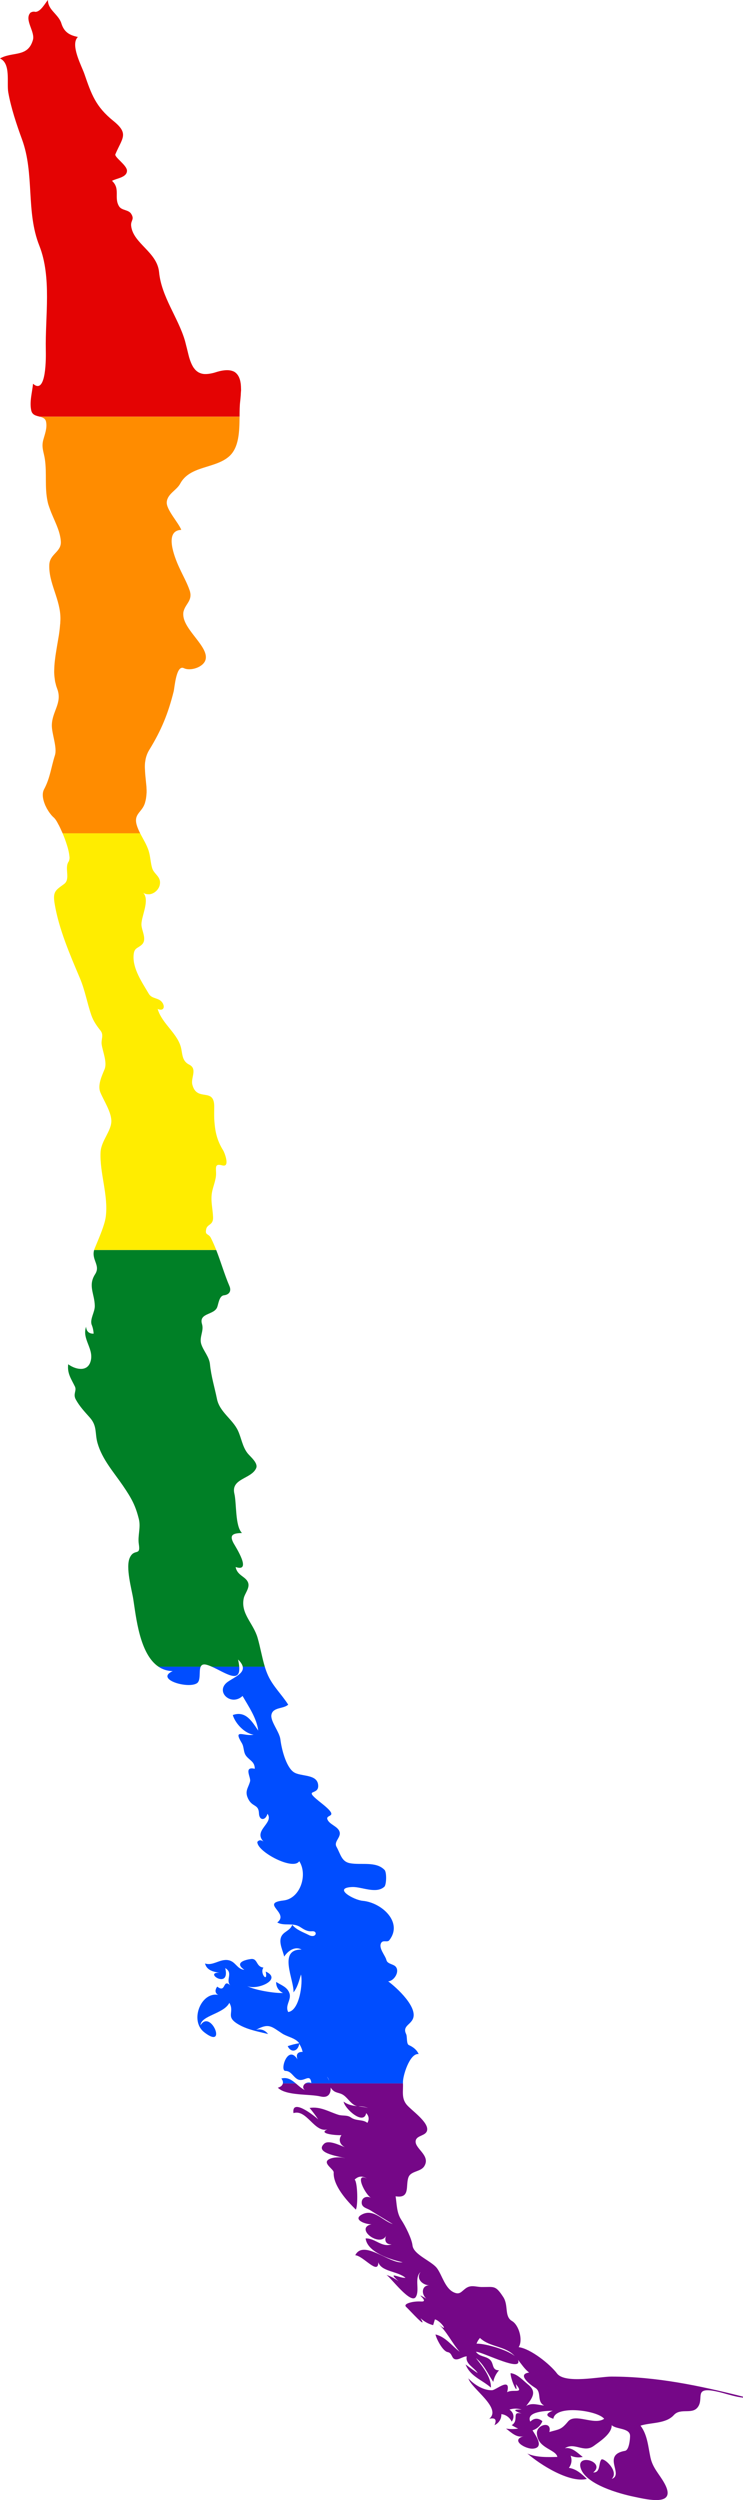 <?xml version="1.0" encoding="UTF-8" standalone="no"?>
<svg
   xmlns:dc="http://purl.org/dc/elements/1.1/"
   xmlns:cc="http://creativecommons.org/ns#"
   xmlns:rdf="http://www.w3.org/1999/02/22-rdf-syntax-ns#"
   xmlns:svg="http://www.w3.org/2000/svg"
   xmlns="http://www.w3.org/2000/svg"
   xmlns:sodipodi="http://sodipodi.sourceforge.net/DTD/sodipodi-0.dtd"
   xmlns:inkscape="http://www.inkscape.org/namespaces/inkscape"
   width="277.781"
   height="934.376"
   viewBox="0 0 277.781 934.376"
   id="svg2"
   version="1.1"
   inkscape:version="0.48.1 "
   sodipodi:docname="ZZ1.svg">
  <defs
     id="defs18" />
  <sodipodi:namedview
     pagecolor="#ffffff"
     bordercolor="#666666"
     borderopacity="1"
     objecttolerance="10"
     gridtolerance="10"
     guidetolerance="10"
     inkscape:pageopacity="0"
     inkscape:pageshadow="2"
     inkscape:window-width="1280"
     inkscape:window-height="1004"
     id="namedview16"
     showgrid="false"
     fit-margin-top="0"
     fit-margin-left="0"
     fit-margin-right="0"
     fit-margin-bottom="0"
     inkscape:zoom="0.35355339"
     inkscape:cx="569.94713"
     inkscape:cy="401.07369"
     inkscape:window-x="-8"
     inkscape:window-y="-8"
     inkscape:window-maximized="1"
     inkscape:current-layer="svg2" />
  <path
     style="fill:#e40303"
     d="M 17.906,0 C 16.86,1.236 15.182,4.413 13.25,4.438 12.581,4.267 11.948,4.378 11.375,4.75 8.964,7.341 13.185,11.838 12.312,14.906 10.423,21.559 4.749,19.172 0,21.844 c 4.139,1.914 2.446,9.136 3.094,12.688 0.984,5.651 3.143,12.13 5.125,17.531 4.757,12.972 1.421,26.984 6.469,39.719 4.712,11.889 2.162,26.462 2.438,39.125 0.048,2.186 0.308,17.062 -4.781,12.5 -0.3,3.239 -1.391,6.783 -0.656,10.031 0.381,1.689 1.829,1.937 3.156,2.281 l 74.719,0 c 0.02,-2.013 0.021,-3.943 0.219,-5.594 0.098,-0.811 0.156,-1.609 0.219,-2.375 0.013,-0.162 0.02,-0.311 0.031,-0.469 0.004,-0.053 -0.003,-0.104 0,-0.156 0.021,-0.306 0.053,-0.617 0.062,-0.906 0.003,-0.082 0.029,-0.169 0.031,-0.25 0.008,-0.395 -0.019,-0.783 -0.031,-1.156 -0.002,-0.074 0.003,-0.145 0,-0.219 -0.013,-0.302 -0.034,-0.589 -0.062,-0.875 -0.011,-0.108 -0.018,-0.207 -0.031,-0.312 -0.007,-0.054 -0.024,-0.102 -0.031,-0.156 -0.042,-0.307 -0.092,-0.592 -0.156,-0.875 -0.005,-0.02 0.005,-0.042 0,-0.062 -0.005,-0.023 -0.026,-0.039 -0.031,-0.062 -0.077,-0.319 -0.172,-0.621 -0.281,-0.906 -0.115,-0.302 -0.252,-0.583 -0.406,-0.844 -0.097,-0.164 -0.199,-0.322 -0.312,-0.469 -0.107,-0.14 -0.221,-0.282 -0.344,-0.406 -0.164,-0.165 -0.338,-0.334 -0.531,-0.469 -0.02,-0.014 -0.042,-0.018 -0.062,-0.031 l 0,-0.031 c -0.223,-0.147 -0.486,-0.27 -0.75,-0.375 -0.148,-0.06 -0.307,-0.11 -0.469,-0.156 -0.483,-0.133 -1.017,-0.212 -1.625,-0.219 -0.769,-0.009 -1.661,0.091 -2.656,0.312 -0.096,0.021 -0.184,0.04 -0.281,0.062 -0.514,0.123 -1.049,0.285 -1.625,0.469 -0.589,0.187 -1.139,0.305 -1.656,0.406 -0.524,0.102 -1.013,0.167 -1.469,0.188 -0.463,0.023 -0.881,0.023 -1.281,-0.031 -1.176,-0.161 -2.075,-0.64 -2.812,-1.344 -0.151,-0.143 -0.301,-0.307 -0.438,-0.469 -0.014,-0.017 -0.017,-0.045 -0.031,-0.062 -0.122,-0.148 -0.264,-0.307 -0.375,-0.469 -0.124,-0.18 -0.232,-0.367 -0.344,-0.562 -0.112,-0.196 -0.211,-0.384 -0.312,-0.594 -0.202,-0.42 -0.395,-0.878 -0.562,-1.344 -0.029,-0.082 -0.065,-0.167 -0.094,-0.25 -0.133,-0.39 -0.258,-0.775 -0.375,-1.188 -0.112,-0.391 -0.21,-0.814 -0.312,-1.219 -0.158,-0.628 -0.316,-1.263 -0.469,-1.906 -0.05,-0.208 -0.106,-0.417 -0.156,-0.625 -0.079,-0.327 -0.167,-0.644 -0.25,-0.969 -0.135,-0.529 -0.252,-1.048 -0.406,-1.562 -2.576,-8.617 -8.734,-16.294 -9.625,-25.469 -0.732,-7.576 -9.667,-10.682 -10.438,-17.25 -0.255,-2.165 1.38,-2.367 0,-4.562 -1.011,-1.605 -3.535,-1.181 -4.531,-2.812 -2.001,-3.281 0.611,-6.504 -2.625,-9.5 1.623,-0.981 5.567,-1.208 5.594,-3.781 0.018,-2.058 -4.791,-5.095 -4.344,-6.156 2.576,-6.101 5.222,-7.64 -0.75,-12.469 C 35.771,39.846 34.198,35.31 31.531,27.563 31.403,27.191 31.212,26.726 31,26.219 29.52,22.667 26.524,16.29 29.125,13.813 25.919,13.171 23.93,11.949 22.938,8.719 22.428,7.056 21.159,5.795 20.031,4.5 19.75,4.176 19.472,3.869 19.219,3.531 18.461,2.518 17.915,1.406 17.906,1.5e-4 z"
     id="rect4"
     inkscape:connector-curvature="0" />
  <path
     style="fill:#ff8c00"
     d="m 14.844,155.719 c 1.098,0.285 2.113,0.637 2.375,1.906 0.489,2.372 -0.472,4.638 -1.062,6.875 -0.723,2.738 0.244,4.52 0.625,7.156 0.762,5.237 -0.125,10.449 1,15.719 0.067,0.315 0.132,0.623 0.219,0.938 0.029,0.107 0.063,0.206 0.094,0.312 0.083,0.285 0.186,0.559 0.281,0.844 0.135,0.404 0.283,0.815 0.438,1.219 0.104,0.27 0.202,0.542 0.312,0.812 0.812,1.998 1.77,3.994 2.5,6 0.143,0.392 0.285,0.794 0.406,1.188 0.132,0.425 0.242,0.854 0.344,1.281 0.196,0.838 0.343,1.689 0.375,2.531 0.147,3.821 -4.112,4.502 -4.312,8.5 -0.348,6.94 4.213,12.994 4.156,20.312 -0.003,0.447 -0.037,0.889 -0.062,1.344 -0.004,0.074 0.005,0.144 0,0.219 -6.4e-4,0.011 6.5e-4,0.021 0,0.031 -0.011,0.167 -0.049,0.332 -0.062,0.5 -0.107,1.385 -0.274,2.82 -0.5,4.25 -0.008,0.053 -0.023,0.103 -0.031,0.156 -0.088,0.552 -0.186,1.101 -0.281,1.656 -0.28,1.635 -0.563,3.266 -0.812,4.906 -0.013,0.083 -0.019,0.167 -0.031,0.25 -0.006,0.042 -0.025,0.083 -0.031,0.125 -0.072,0.488 -0.127,0.983 -0.188,1.469 -0.067,0.544 -0.14,1.085 -0.188,1.625 -9.3e-4,0.01 9.2e-4,0.021 0,0.031 -0.064,0.714 -0.106,1.422 -0.125,2.125 -0.011,0.399 -0.037,0.793 -0.031,1.188 5e-4,0.031 -6.2e-4,0.063 0,0.094 0.01,0.509 0.051,0.999 0.094,1.5 0.029,0.334 0.08,0.67 0.125,1 0.042,0.305 0.068,0.605 0.125,0.906 0.064,0.336 0.166,0.669 0.25,1 0.024,0.093 0.037,0.189 0.062,0.281 0.022,0.082 0.039,0.169 0.062,0.25 0.115,0.393 0.259,0.803 0.406,1.188 2.025,5.276 -1.913,8.421 -2,13.625 -0.051,3.206 2.086,8.332 1.156,11.25 -1.461,4.601 -1.774,8.433 -4.062,12.719 -0.085,0.16 -0.158,0.328 -0.219,0.5 -0.047,0.133 -0.091,0.267 -0.125,0.406 -0.039,0.164 -0.072,0.328 -0.094,0.5 -0.149,1.176 0.113,2.502 0.594,3.812 0.124,0.339 0.254,0.669 0.406,1 0.055,0.119 0.13,0.227 0.188,0.344 0.097,0.196 0.177,0.403 0.281,0.594 0.047,0.086 0.108,0.166 0.156,0.25 0.454,0.795 0.954,1.524 1.469,2.125 0.023,0.028 0.04,0.067 0.062,0.094 0.009,0.01 0.022,0.021 0.031,0.031 0.145,0.169 0.293,0.323 0.438,0.469 0.15,0.147 0.322,0.317 0.469,0.438 0.116,0.096 0.234,0.229 0.375,0.406 0.058,0.071 0.095,0.104 0.156,0.188 0.102,0.138 0.202,0.267 0.312,0.438 0.119,0.181 0.216,0.347 0.344,0.562 0.056,0.095 0.099,0.18 0.156,0.281 0.022,0.038 0.04,0.086 0.062,0.125 0.155,0.276 0.307,0.561 0.469,0.875 0.007,0.013 0.024,0.018 0.031,0.031 0.364,0.707 0.724,1.505 1.094,2.344 0.093,0.209 0.191,0.415 0.281,0.625 l 29,0 c -0.502,-0.988 -0.971,-1.993 -1.281,-3.062 -1.212,-4.178 1.796,-4.658 2.969,-7.969 0.118,-0.333 0.196,-0.665 0.281,-1 0.02,-0.082 0.044,-0.168 0.062,-0.25 0.059,-0.256 0.113,-0.524 0.156,-0.781 0.003,-0.021 -0.003,-0.042 0,-0.062 0.05,-0.309 0.096,-0.627 0.125,-0.938 0.023,-0.264 0.051,-0.516 0.062,-0.781 0.003,-0.073 -0.003,-0.146 0,-0.219 l 0.031,-0.031 c 0.011,-0.341 0.006,-0.69 0,-1.031 -0.003,-0.156 -0.025,-0.312 -0.031,-0.469 -0.01,-0.27 -0.014,-0.543 -0.031,-0.812 -0.028,-0.428 -0.085,-0.853 -0.125,-1.281 -0.082,-0.861 -0.162,-1.704 -0.25,-2.562 -0.07,-0.688 -0.117,-1.379 -0.156,-2.062 -0.002,-0.042 0.002,-0.083 0,-0.125 -0.031,-0.58 -0.076,-1.144 -0.062,-1.719 0.009,-0.378 0.028,-0.782 0.062,-1.156 9.7e-4,-0.01 -9.9e-4,-0.021 0,-0.031 0.013,-0.139 0.045,-0.267 0.062,-0.406 0.024,-0.187 0.062,-0.376 0.094,-0.562 0.014,-0.082 0.016,-0.169 0.031,-0.25 0.169,-0.879 0.443,-1.74 0.844,-2.594 0.164,-0.35 0.351,-0.686 0.562,-1.031 4.487,-7.315 7.026,-13.477 9.125,-21.875 0.342,-1.383 0.936,-10.09 3.812,-8.656 2.376,1.185 7.287,-0.292 8.094,-3.156 1.335,-4.748 -7.941,-10.957 -8.312,-16.562 -0.033,-0.502 -0.023,-0.955 0.062,-1.375 0.043,-0.21 0.123,-0.431 0.188,-0.625 0.843,-2.527 3.354,-3.838 2.094,-7.438 -1.008,-2.879 -2.525,-5.516 -3.781,-8.281 -0.18,-0.395 -0.435,-0.931 -0.688,-1.531 -1.767,-4.199 -4.59,-12.514 1.375,-12.719 -1.074,-2.744 -5.686,-7.608 -5.438,-10.406 0.279,-3.119 3.694,-4.374 5.031,-6.875 3.605,-6.739 12.943,-5.548 18.219,-10.125 3.817,-3.315 3.915,-9.448 3.969,-14.906 l -74.719,0 z"
     id="rect6"
     inkscape:connector-curvature="0" />
  <path
     style="fill:#ffed00"
     d="m 23.406,311.438 c 0.044,0.103 0.081,0.206 0.125,0.312 0.237,0.568 0.468,1.135 0.688,1.719 0.012,0.031 0.02,0.063 0.031,0.094 0.327,0.875 0.619,1.748 0.875,2.594 0.041,0.135 0.087,0.273 0.125,0.406 0.179,0.617 0.317,1.191 0.438,1.75 0.121,0.559 0.203,1.092 0.25,1.562 0.023,0.235 0.06,0.449 0.062,0.656 2.2e-4,0.039 5.5e-4,0.087 0,0.125 -4.3e-4,0.032 0.001,0.063 0,0.094 -0.007,0.208 -0.06,0.391 -0.094,0.562 -0.006,0.028 0.006,0.067 0,0.094 -0.015,0.063 -0.043,0.13 -0.062,0.188 -0.046,0.137 -0.084,0.275 -0.156,0.375 -1.74,2.411 0.823,6.572 -1.75,8.438 -3.296,2.39 -4.278,2.858 -3.469,7.594 1.593,9.328 5.673,18.764 9.344,27.438 2.025,4.781 2.694,9.213 4.344,14 0.744,2.162 2,3.943 3.406,5.719 1.341,1.692 0.207,3.246 0.438,5.094 0.321,2.558 2.176,6.769 1.094,9.375 -1.002,2.411 -2.683,5.951 -1.594,8.594 1.287,3.122 3.951,7.082 4.125,10.469 0.201,3.866 -3.827,7.591 -4.031,11.938 -0.369,7.834 3.002,16.23 1.938,24.188 -0.055,0.409 -0.148,0.847 -0.25,1.312 -0.773,3.258 -2.762,7.695 -3.875,10.438 -0.088,0.216 -0.161,0.419 -0.219,0.625 l 45.656,0 c -0.589,-1.499 -1.23,-2.988 -1.969,-4.469 -0.936,-1.878 -2.333,-0.892 -1.781,-3.375 0.213,-0.964 0.866,-1.304 1.469,-1.781 0.151,-0.119 0.304,-0.255 0.438,-0.406 0.402,-0.455 0.702,-1.083 0.656,-2.281 -0.114,-3.026 -0.932,-5.99 -0.438,-9.031 0.408,-2.513 1.643,-4.895 1.562,-7.469 -0.075,-2.292 -0.393,-3.599 2.375,-2.812 0.186,0.052 0.353,0.058 0.5,0.062 2.208,0.071 0.265,-4.917 -0.219,-5.688 -2.075,-3.303 -2.885,-6.441 -3.188,-9.812 -0.06,-0.674 -0.131,-1.366 -0.156,-2.062 -0.051,-1.392 -0.017,-2.827 0,-4.344 0.084,-7.66 -6.481,-1.645 -8.188,-8.375 -0.648,-2.549 2.019,-5.864 -1.188,-7.469 -2.414,-1.209 -2.489,-3.357 -2.906,-5.688 -1.041,-5.816 -7.237,-9.414 -8.875,-15.125 0.559,0.258 1.019,0.331 1.375,0.281 0.089,-0.012 0.174,-0.035 0.25,-0.062 0.837,-0.307 0.886,-1.501 0.094,-2.625 -1.329,-1.887 -3.85,-1.234 -5.031,-3.25 -2.426,-4.145 -5.99,-9.238 -5.688,-14.25 0.177,-2.957 1.374,-2.604 3,-4.031 2.217,-1.947 -0.062,-5.361 -0.062,-7.625 0,-3.257 3.204,-8.985 0.688,-11.844 0.38,0.253 0.753,0.41 1.156,0.5 0.201,0.045 0.422,0.054 0.625,0.062 0.203,0.008 0.393,0.025 0.594,0 0.2,-0.025 0.399,-0.069 0.594,-0.125 1.366,-0.394 2.571,-1.516 3.062,-2.875 0.07,-0.194 0.116,-0.391 0.156,-0.594 0.119,-0.607 0.118,-1.243 -0.094,-1.875 -0.558,-1.668 -2.238,-2.505 -2.781,-4.344 -0.597,-2.022 -0.628,-4.132 -1.219,-6.156 -0.705,-2.423 -2.106,-4.56 -3.25,-6.812 l -29,0 z"
     id="rect8"
     inkscape:connector-curvature="0" />
  <path
     style="fill:#008026"
     d="m 35.188,467.188 c -1.052,3.723 2.495,5.734 0.375,9.031 -2.762,4.298 -0.182,7.325 -0.125,11.875 0.027,2.288 -1.789,4.694 -1.219,6.875 0.471,1.11 0.721,2.266 0.781,3.469 -1.71,0.081 -2.725,-0.89 -2.812,-2.594 -1.686,4.742 3.234,8.42 1.594,13.219 -1.32,3.86 -5.792,2.66 -8.281,0.812 -0.438,3.389 1.099,5.43 2.5,8.312 0.78,1.605 -0.826,2.743 0.344,4.875 1.407,2.558 3.293,4.556 5.219,6.719 2.867,3.215 1.833,5.857 2.906,9.594 1.743,6.056 5.987,10.754 9.469,15.844 3.422,5 4.751,7.65 5.969,12.5 0.804,3.218 -0.507,6.243 0,9.438 0.729,4.592 -1.714,1.413 -3.375,5 -1.659,3.587 0.708,11.823 1.281,15.438 1.067,6.725 2.354,20.551 9.438,25.312 l 15.781,0 c 0.311,-0.679 0.904,-1.035 2.094,-0.75 0.643,0.155 1.331,0.428 2.062,0.75 l 10.25,0 c -0.06,-0.75 -0.199,-1.632 -0.438,-2.688 1.069,1.035 1.591,1.915 1.75,2.688 l 8.25,0 c -1.065,-3.52 -1.731,-7.525 -2.719,-10.875 -1.596,-5.411 -6.371,-8.959 -5.156,-14.688 0.378,-1.8 2.316,-3.835 1.656,-5.781 -0.825,-2.436 -4.064,-2.592 -4.688,-5.906 6.257,2.106 -1e-4,-7.504 -0.75,-8.875 -1.851,-3.392 0.138,-3.739 3.125,-3.844 -2.597,-2.531 -1.989,-11.109 -2.844,-14.688 -1.371,-5.744 6.396,-5.463 8.156,-9.562 0.81,-1.884 -2.211,-4.293 -3.156,-5.469 -1.994,-2.477 -2.352,-5.724 -3.656,-8.531 -1.986,-4.265 -6.863,-6.969 -7.844,-11.812 -0.873,-4.304 -2.184,-8.495 -2.625,-13 -0.27,-2.756 -2.343,-4.866 -3.219,-7.406 -0.921,-2.663 1.042,-4.999 0.25,-7.594 -1.302,-4.277 4.569,-3.316 5.688,-6.375 0.474,-1.296 0.744,-4.208 2.531,-4.406 1.925,-0.216 2.841,-1.545 2.031,-3.438 -1.89,-4.42 -3.17,-8.972 -4.938,-13.469 l -45.656,0 z"
     id="rect10"
     inkscape:connector-curvature="0" />
  <path
     style="fill:#004dff"
     d="m 59.25,622.906 c 1.496,1.006 3.246,1.612 5.312,1.656 -6.745,3.053 5.727,6.724 9.062,4.531 1.578,-1.038 0.658,-4.554 1.406,-6.188 l -15.781,0 z m 19.938,0 c 4.758,2.092 10.785,6.639 10.25,0 l -10.25,0 z m 11.562,0 c 0.501,2.438 -2.794,3.792 -5.375,5.5 -5.369,3.548 0.927,9.55 5.312,5.438 2.201,3.845 5.358,8.43 5.844,12.938 -2.318,-3.425 -4.683,-7.522 -9.5,-5.812 0.921,3.149 4.407,6.888 7.781,7.344 -3.503,0.798 -7.826,-2.485 -4.406,3.156 0.921,1.518 0.503,3.438 1.688,4.875 1.437,1.74 3.146,2.097 3.156,4.719 -4.301,-1.008 -1.393,3.217 -1.75,4.656 -0.624,2.483 -2.127,3.63 -0.75,6.5 1.593,3.317 3.934,1.943 4.062,5.5 0.105,2.828 2.474,2.769 3.188,0.156 2.549,3.47 -5.48,6.182 -1.5,10.375 -0.945,-0.669 -1.699,-0.616 -2.281,0.125 -0.309,3.566 13.413,10.905 15.656,7.219 3.251,4.991 0.455,13.971 -5.906,14.688 -8.86,0.999 2.417,4.674 -2.312,8.219 2.687,1.461 5.753,-0.065 8.5,1.656 1.478,0.93 2.638,1.79 4.5,1.625 2.309,-0.207 1.58,2.843 -1.219,1.406 -2.171,-1.116 -4.568,-1.854 -6.188,-3.812 -0.816,2.426 -3.594,2.451 -4.281,4.938 -0.6,2.178 0.825,4.853 1.281,6.938 1.335,-2.045 3.945,-4.026 6.5,-2.625 -9.025,-0.165 -2.71,11.405 -3.031,16 1.551,-1.944 2.105,-4.369 2.812,-6.688 0.75,3.152 -0.516,13.467 -4.781,14.031 -1.32,-2.517 1.355,-4.592 0.438,-7.094 -0.852,-2.327 -3.075,-2.927 -4.938,-4.156 -0.093,1.812 0.934,3.381 2.562,4.125 -2.897,0.201 -10.901,-1.097 -13.375,-2.594 3.68,1.737 13.34,-2.494 6.906,-5.406 0.942,4.547 -2.403,0.609 -0.844,-1.5 -2.84,-0.216 -2.06,-3.526 -4.688,-3.188 -2.187,0.285 -6.365,1.368 -2.469,4.031 -2.699,-0.192 -3.214,-3.075 -5.938,-3.594 -3.155,-0.6 -5.859,2.283 -8.75,1.219 0.594,2.552 3.178,3.166 5.406,3.469 -6.206,-0.276 4.115,6.544 2.156,-1.719 3.143,1.853 -0.014,4.329 1.875,6.438 -2.931,-2.694 -1.48,3.125 -4.875,0.469 -0.995,1.366 -0.766,2.51 0.375,3.094 -6.417,-1.259 -10.792,9.617 -5.281,13.938 8.875,6.955 2.554,-8.87 -1.375,-2.562 0.267,-3.719 8.716,-4.258 10.812,-8.406 2.175,3.761 -1.939,5.157 3.844,8.312 3.293,1.796 7.023,2.453 10.625,3.344 -1.068,-1.433 -2.801,-2.095 -4.531,-1.531 4.814,-2.672 5.748,-1.311 9.812,1.344 1.946,1.275 4.95,1.639 6.375,3.625 -1.47,0.234 -2.903,0.611 -4.312,1.094 1.32,2.735 3.934,1.878 4.312,-0.875 0.603,0.939 1.023,1.949 1.281,3.031 -1.938,-0.081 -2.57,1.021 -1.938,2.781 -3.617,-5.804 -6.733,4.312 -4.531,4.312 2.139,0 2.901,2.234 4.562,3.125 2.42,1.296 4.679,-2.538 5.156,1.406 -0.863,-0.339 -1.655,-0.211 -2.219,0.156 l 36.469,0 c -0.004,-0.073 0.005,-0.145 0,-0.219 -0.165,-2.471 2.567,-11.257 5.875,-10.75 -0.735,-1.653 -2.083,-2.652 -3.688,-3.375 -0.936,-0.423 -0.564,-3.218 -0.969,-4.031 -1.428,-2.864 1.18,-3.374 2.344,-5.438 2.481,-4.397 -6.04,-12.118 -9.094,-14.344 2.151,-0.099 4.349,-3.476 2.906,-5.375 -0.882,-1.161 -3.182,-1.016 -3.562,-2.594 -0.414,-1.725 -3.139,-4.576 -1.906,-6.469 0.705,-1.083 2.27,-0.016 2.969,-0.906 5.294,-6.718 -2.844,-14.126 -9.938,-14.75 -3.317,-0.294 -11.394,-4.862 -3.875,-5.156 3.455,-0.135 8.891,2.684 11.969,-0.094 0.816,-0.735 0.943,-5.396 0.094,-6.281 -3.215,-3.35 -8.77,-1.73 -12.969,-2.531 -3.113,-0.594 -3.446,-3.333 -5,-6.125 -1.221,-2.196 2.406,-3.785 0.844,-6.25 -1.002,-1.581 -3.496,-2.228 -4.219,-3.938 -0.753,-1.791 3.011,-0.922 0.656,-3.531 -1.056,-1.17 -2.802,-2.49 -3.969,-3.438 -5.807,-4.73 0.036,-1.887 -0.156,-5.75 -0.225,-4.457 -6.52,-3.195 -9.156,-5 -2.918,-2.001 -4.576,-8.849 -4.969,-12.188 -0.348,-2.948 -3.893,-6.875 -3.344,-9.344 0.624,-2.813 4.519,-2.053 6.25,-3.688 -2.345,-3.722 -5.696,-6.857 -7.531,-10.906 -0.46,-1.014 -0.868,-2.121 -1.219,-3.281 l -8.25,0 z m 31.5,153.25 c 0.461,0.452 0.649,0.946 0.781,1.469 -0.222,-0.549 -0.474,-1.058 -0.781,-1.469 z m -15.688,0.5 c -0.43,-0.014 -0.889,0.027 -1.375,0.156 0.528,0.679 0.675,1.299 0.562,1.844 l 4.844,0 c -1.22,-1.033 -2.453,-1.948 -4.031,-2 z"
     id="rect12"
     inkscape:connector-curvature="0" />
  <path
     style="fill:#750787"
     d="m 105.75,778.656 c -0.151,0.735 -0.8,1.32 -1.875,1.594 3.05,3.096 11.779,2.282 15.969,3.281 2.949,0.703 3.894,-1.176 3.781,-3.344 0.085,0.178 0.213,0.332 0.344,0.5 1.377,1.761 2.86,1.217 4.5,2.375 1.729,1.218 2.894,3.602 5.062,4.094 -1.769,-0.204 -3.501,-0.49 -5.062,-1.719 0.285,2.567 7.511,9.084 8.438,4.312 1.047,1.122 1.205,2.34 0.438,3.656 -1.671,-1.395 -4.177,-0.609 -6.156,-2.031 -1.419,-1.017 -3.125,-0.502 -4.688,-1 -3.677,-1.17 -6.707,-3.18 -10.75,-2.562 1.149,1.38 2.229,2.813 3.219,4.312 -1.434,-1.386 -10.051,-8.164 -9.25,-2.375 4.978,-1.557 7.804,7.424 12.688,6.094 -3.92,1.669 3.833,2.302 5.25,2.125 -1.263,1.788 -0.53,3.566 1.281,4.531 -1.737,-0.636 -6.061,-2.875 -7.75,-1.312 -4.043,3.74 7.051,4.922 7.75,5.438 -1.59,-0.561 -4.905,-0.477 -6.281,0.594 -1.848,1.44 2.157,3.542 2.094,4.688 -0.264,4.916 4.97,10.679 8.281,13.906 0.831,-1.395 0.696,-10.136 -0.438,-11.219 1.404,-1.332 2.915,-1.459 4.531,-0.406 -4.784,-2.462 -0.592,6.2 1.75,7.312 -1.413,-0.876 -3.551,-0.442 -3.656,1.531 -0.108,2.034 1.959,2.224 3.219,3.031 2.414,1.542 5.566,3.426 8.406,5.156 -3.896,-1.257 -7.294,-6.065 -11.781,-3.438 -3.194,1.873 1.825,3.64 3.844,3.5 -6.63,1.541 3.483,9.116 5.562,4.031 -0.891,1.821 -0.381,3.61 1.938,3.469 -3.686,1.353 -6.168,-2.377 -9.719,-2.188 0.684,5.312 9.558,7.92 13.844,8.906 -4.853,0.705 -14.654,-8.701 -17.719,-2.625 3.02,0.201 8.625,7.628 8.625,2.625 1.149,3.545 7.34,3.329 10.156,5.812 -2.228,0.216 -7.12,-2.807 -2.594,1.281 -1.386,-1.032 -2.897,-1.823 -4.531,-2.375 1.569,0.891 9.168,11.257 11,8.219 1.557,-2.583 -0.673,-7.131 1.75,-9.281 -1.878,2.558 0.906,5.016 3.438,4.938 -3.089,-0.06 -3.225,3.331 -1.281,4.969 -5.555,-3.167 1.728,1.382 -2,1.094 -0.981,-0.057 -1.969,-5e-5 -2.938,0.156 -0.48,0.078 -3.917,0.705 -2.531,1.938 1.131,1.005 8.345,9.054 5.312,4.156 1.362,1.263 2.919,2.138 4.719,2.594 0.222,-0.723 0.44,-1.436 0.656,-2.156 2.198,0.447 5.785,5.754 1.094,1.531 3.407,2.963 5.233,7.247 8.188,10.594 -2.951,-2.244 -5.271,-5.579 -9.062,-6.5 0.312,1.638 2.693,6.267 4.531,6.594 1.755,0.315 1.424,2.366 2.812,2.688 1.389,0.324 2.943,-1.079 4.344,-1.094 -0.678,2.868 2.924,4.227 4.094,6.281 -1.536,-1.044 -3.047,-2.134 -4.531,-3.25 1.749,4.502 6.127,5.711 9.469,8.656 0.147,-4.013 -3.278,-8.074 -5.594,-11.031 2.93,2.259 4.441,5.894 6.469,8.875 0.333,-1.632 1.046,-3.068 2.156,-4.312 -2.909,-0.036 -1.735,-2.672 -3.531,-4.094 -1.68,-1.329 -3.717,-0.92 -5.094,-2.812 1.938,-0.192 15.581,6.891 15.875,3.844 0.03,-0.305 -0.046,-0.606 -0.188,-0.906 1.327,1.665 2.469,3.465 4.188,4.812 -4.805,0.63 0.63,4.722 2.25,5.688 2.651,1.587 0.43,5.146 3.375,6.625 -2.24,-0.162 -4.61,-1.186 -6.719,0.188 2.078,-2.765 4.221,-5.197 0.781,-7.969 -1.854,-1.494 -4.085,-4.088 -6.625,-4.312 0,2.498 3.142,9.186 1.969,4.094 3.35,3.977 -0.976,1.675 -3.25,3.031 1.584,-5.939 -4.115,-0.816 -5.594,-0.75 -3.203,0.15 -6.821,-2.122 -8.875,-4.438 0.891,3.71 12.679,11.106 7.781,15.125 2.231,-0.513 2.901,0.284 1.969,2.375 1.617,-0.756 2.64,-2.316 2.562,-4.125 1.706,0.183 3.137,1.289 3.875,2.812 1.146,-1.614 0.746,-3.381 -0.844,-4.5 1.512,-0.492 3.023,-0.492 4.531,0 -3.173,-0.159 -3.173,0.339 0,1.5 -4.04,-1.029 -0.709,2.504 -3.688,4.312 0.774,0.477 1.581,0.897 2.406,1.281 -1.509,0.231 -3.023,0.231 -4.531,0 1.932,1.41 4.006,3.649 6.688,2.812 -5.351,1.488 0.686,4.924 3.406,4.688 4.391,-0.381 0.934,-4.963 -0.188,-6.844 1.677,-0.525 3.072,-1.785 3.688,-3.438 -1.572,-1.257 -3.086,-1.207 -4.531,0.188 -1.788,-3.926 6.373,-4.025 8.406,-4.094 -3.44,1.365 -1.908,2.279 0.219,3.031 0.765,-5.363 16.607,-3.11 19,0 -3.731,2.567 -10.819,-2.23 -13.5,1 -2.645,3.191 -3.218,2.828 -7,3.938 1.146,-4.253 -4.803,-2.864 -4.656,0.531 0.243,5.66 7.095,5.881 7.656,8.781 -3.482,0.081 -8.001,0.254 -11.219,-1.281 4.664,4.073 15.726,11.153 22.25,9.5 -1.875,-1.824 -3.992,-3.768 -6.719,-4.125 1.026,-1.407 1.241,-2.928 0.656,-4.562 1.461,0.642 2.972,0.814 4.531,0.469 -1.907,-1.431 -4.006,-3.766 -6.688,-3.25 3.683,-2.39 7.054,1.893 10.812,-0.875 2.213,-1.631 6.811,-4.55 6.688,-7.75 1.713,1.644 6.885,0.988 6.875,4.062 -0.003,1.089 -0.342,5.261 -1.875,5.531 -8.881,1.575 -0.276,8.883 -5,10.5 2.984,-2.858 -3.133,-8.24 -3.906,-7.188 -1.077,1.464 -0.211,4.856 -3,4.781 4.901,-3.98 -6.716,-7.436 -4.625,-1.438 2.082,5.969 14.418,9.375 19.844,10.5 1.978,0.408 5.362,1.214 8.125,1.25 3.553,0.046 6.08,-1.19 3.281,-6.281 -1.869,-3.401 -4.358,-5.642 -5.219,-9.625 -0.882,-4.082 -1.1,-8.436 -3.719,-11.906 3.95,-1.266 9.442,-0.622 12.469,-3.969 2.507,-2.774 6.802,-0.064 8.938,-2.938 2.423,-3.26 -1.542,-7.474 6.25,-6.031 3.603,0.668 7.019,2.081 10.656,2.469 l 0,-0.375 c -16.314,-4.12 -32.341,-7.5 -49.25,-7.5 -4.25,0 -17.336,2.779 -20.281,-1.156 -2.561,-3.416 -9.857,-9.283 -14.344,-9.844 1.701,-2.505 0.138,-8.238 -2.469,-9.75 -2.984,-1.731 -1.218,-5.804 -3.281,-8.969 -2.966,-4.544 -3.393,-3.702 -8.062,-3.75 -2.171,-0.021 -3.955,-0.938 -5.938,0.469 -1.674,1.188 -2.222,2.554 -4.469,1.531 -3.269,-1.485 -4.308,-6.198 -6.219,-8.906 -1.971,-2.798 -8.863,-5.117 -9.25,-8.656 -0.276,-2.505 -2.687,-7.299 -4.156,-9.5 -1.779,-2.66 -1.688,-5.8 -2.156,-8.844 5.642,0.915 3.625,-4.027 4.812,-7.125 0.921,-2.414 4.557,-1.948 5.906,-4.125 2.585,-4.175 -4.062,-6.736 -3.156,-9.75 0.54,-1.8 3.675,-1.591 4.188,-3.531 0.834,-3.155 -6.109,-7.743 -7.75,-9.875 -1.85,-2.399 -1.112,-5.011 -1.25,-7.781 l -36.469,0 c -0.939,0.612 -1.234,1.862 -0.094,2.531 -1.304,-0.57 -2.395,-1.595 -3.5,-2.531 l -4.844,0 z m 28.219,8.562 c 1.245,-0.054 2.43,0.15 3.594,0.594 -1.205,-0.33 -2.399,-0.463 -3.594,-0.594 z m 45.469,86.562 c 3.074,2.9 7.406,2.972 10.906,5.062 0.817,0.488 1.498,1.066 2.125,1.719 -3.392,-2.741 -12.153,-4.865 -14.312,-4.625 0.294,-0.801 0.714,-1.517 1.281,-2.156 z"
     id="rect14"
     inkscape:connector-curvature="0" />
</svg>
